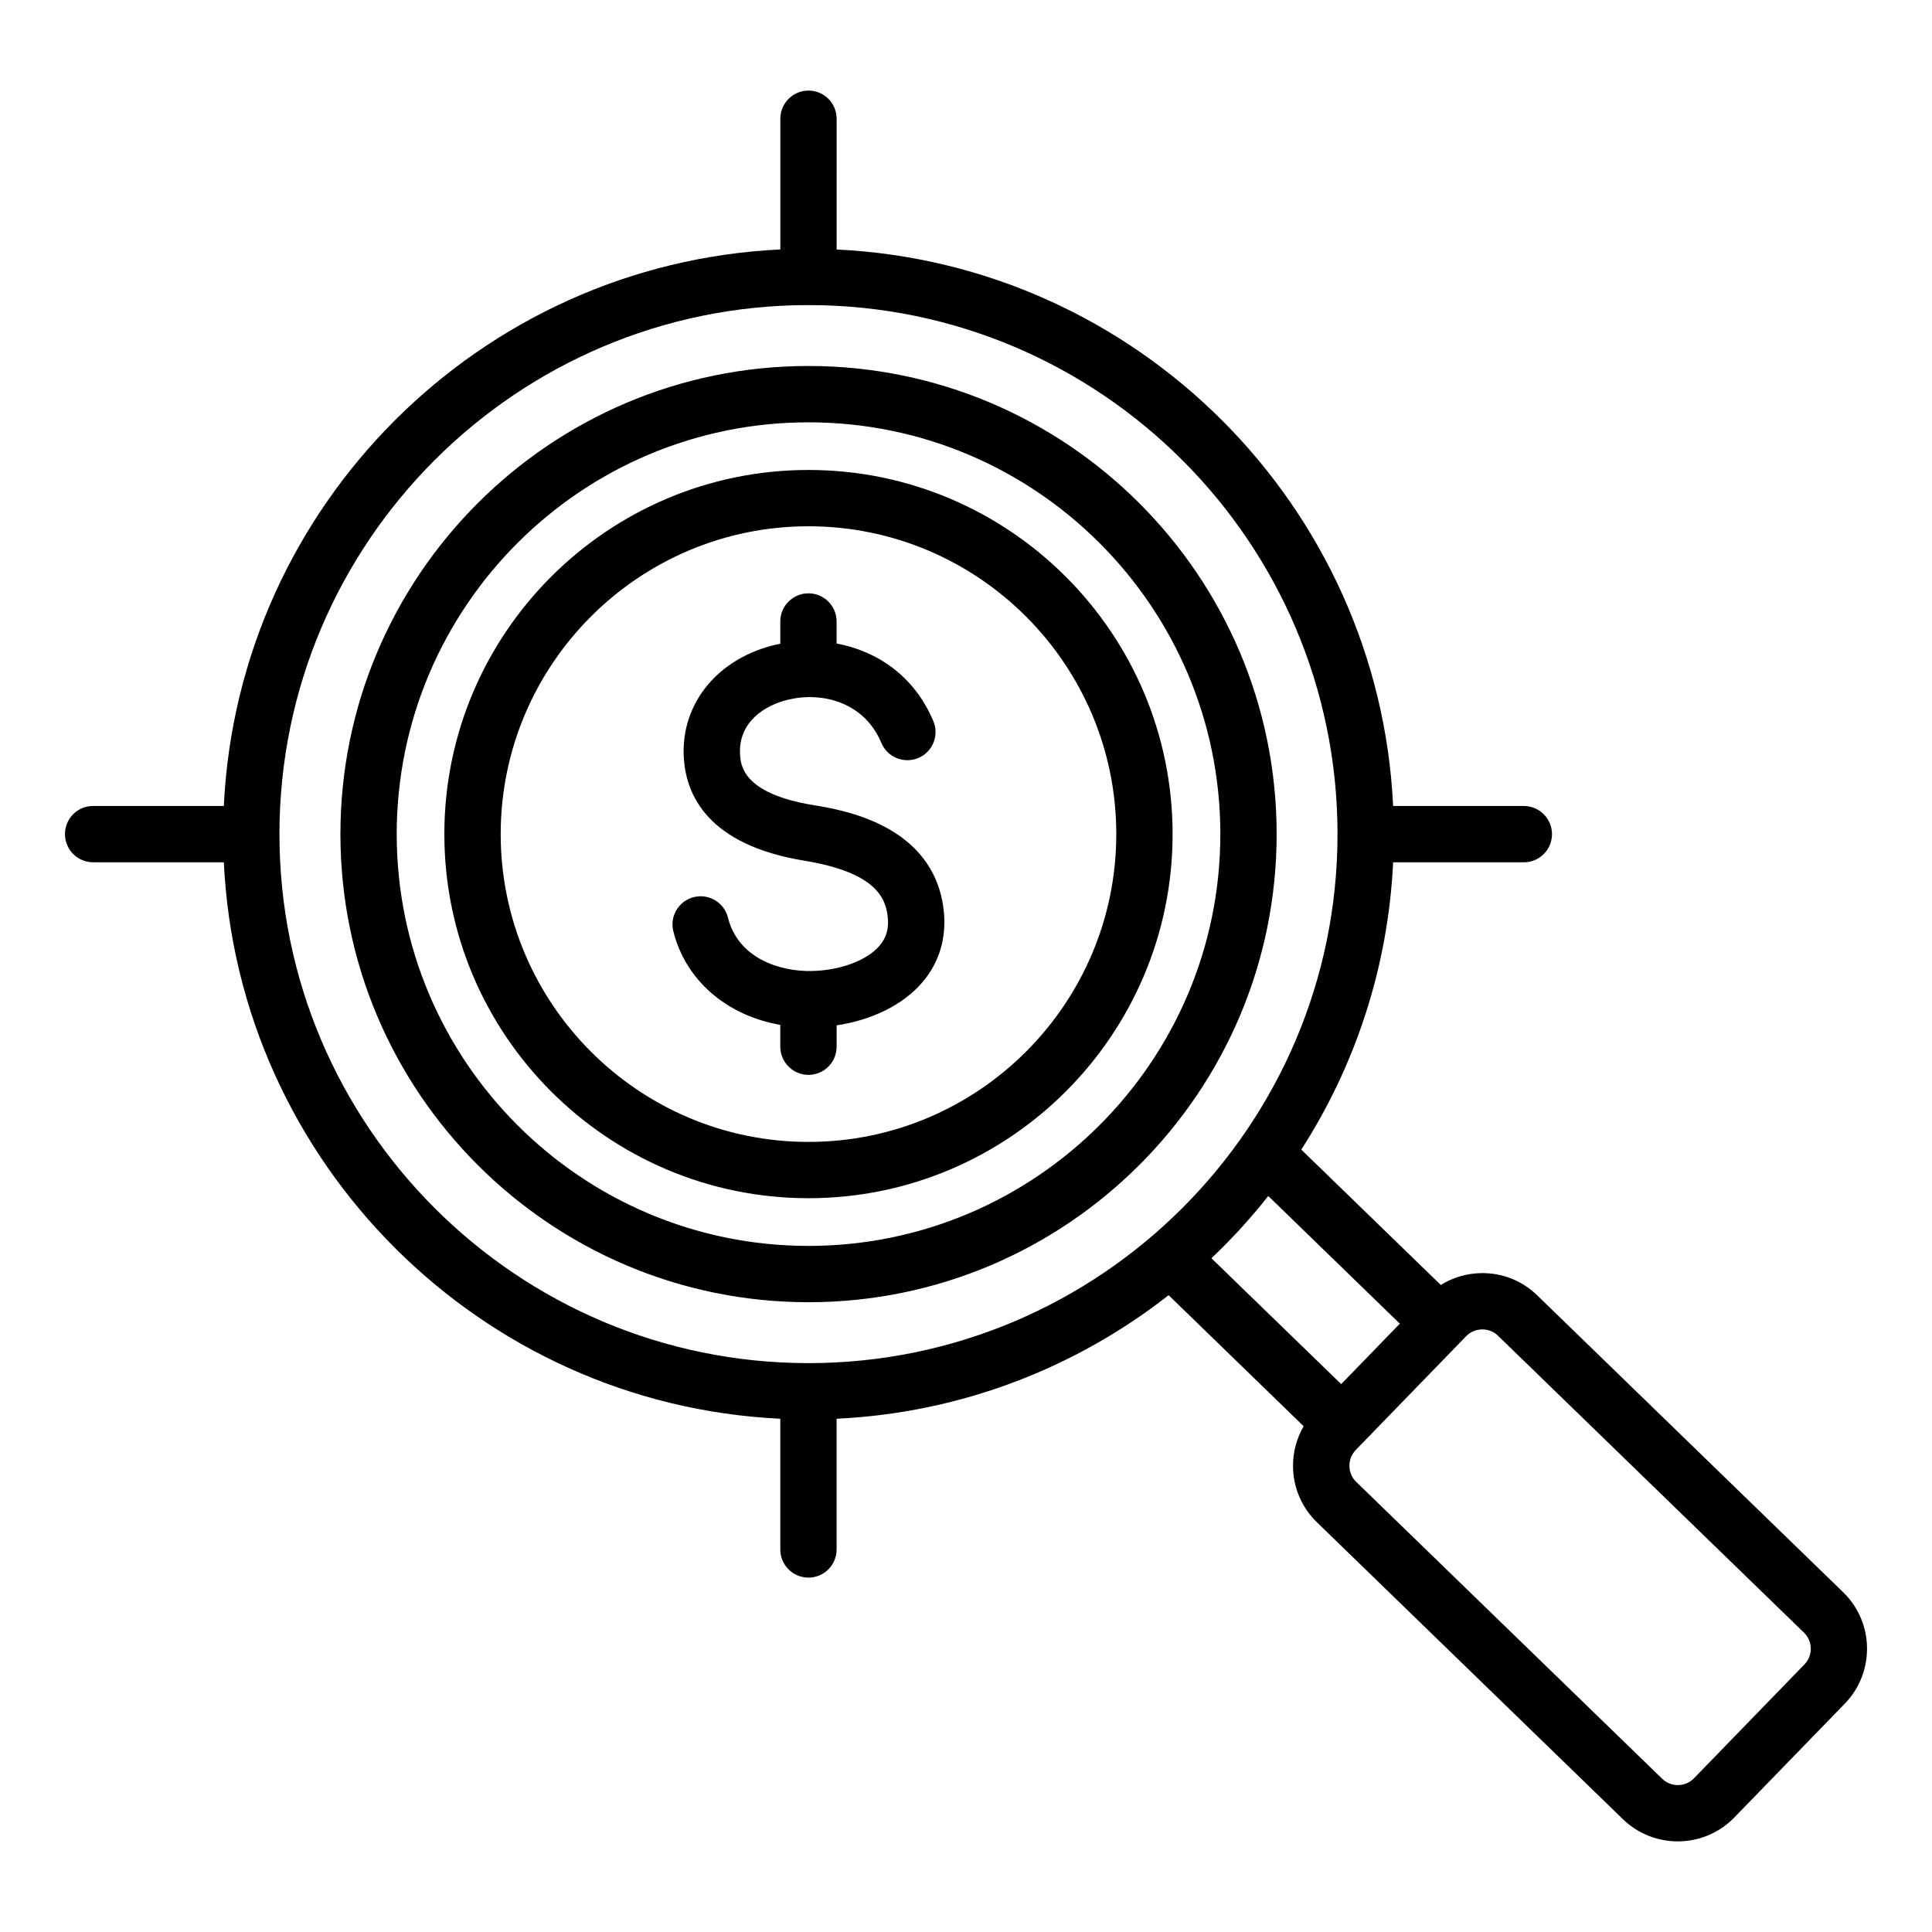 <?xml version="1.0" encoding="UTF-8"?>
<!-- Uploaded to: ICON Repo, www.svgrepo.com, Generator: ICON Repo Mixer Tools -->
<svg fill="#000000" width="800px" height="800px" version="1.1" viewBox="144 144 512 512" xmlns="http://www.w3.org/2000/svg">
 <path d="m276.69 365.05c0-44.984 36.59-81.582 81.566-81.582 44.977 0 81.57 36.59 81.57 81.582 0 44.977-36.594 81.57-81.57 81.57-44.98 0-81.566-36.59-81.566-81.57zm178.06 0c0-53.215-43.289-96.504-96.496-96.504-53.203 0-96.496 43.285-96.496 96.504 0 53.203 43.289 96.488 96.496 96.488 53.203 0.004 96.496-43.277 96.496-96.488zm-96.496 63.801c4.125 0 7.461-3.348 7.461-7.461v-5.664c9.352-1.391 17.555-5.422 22.617-11.277 4.644-5.363 6.621-12.098 5.727-19.461-2.707-22.402-26.656-26.34-34.516-27.625-18.914-3.102-19.293-10.742-19.43-13.617-0.398-8.34 6.473-12.91 13.035-14.391 8.902-2.027 19.922 0.766 24.434 11.539 1.594 3.793 5.977 5.578 9.773 3.988 3.801-1.594 5.59-5.969 3.992-9.773-5.164-12.273-15.223-18.621-25.637-20.578v-5.832c0-4.113-3.336-7.461-7.461-7.461-4.121 0-7.461 3.348-7.461 7.461v5.894c-0.316 0.062-0.625 0.133-0.945 0.195-15.426 3.504-25.332 15.43-24.645 29.672 0.504 10.297 6.445 23.438 31.918 27.625 18.395 3.012 21.492 9.441 22.121 14.688 0.395 3.207-0.309 5.715-2.199 7.91-3.336 3.852-10.324 6.465-17.812 6.641-8.602 0.203-19.617-3.379-22.305-14.145-0.996-4.004-5.047-6.422-9.047-5.438-4.004 0.996-6.43 5.047-5.438 9.047 3.266 13.059 14.184 22.34 28.344 24.812v5.773c0.012 4.129 3.352 7.477 7.473 7.477zm-109.12-63.801c0 60.172 48.949 109.13 109.13 109.13 60.172 0 109.14-48.957 109.14-109.13 0-60.184-48.965-109.13-109.14-109.13-60.188 0-109.13 48.953-109.13 109.13zm233.19 0c0-68.406-55.66-124.06-124.06-124.06-68.402 0-124.05 55.648-124.05 124.06 0 68.398 55.648 124.05 124.05 124.05 68.398 0.008 124.06-55.648 124.06-124.05zm139.87 220.04-29.27 30.172c-2.297 2.363-6.07 2.414-8.434 0.121l-81.082-78.672c-1.141-1.102-1.773-2.582-1.801-4.188-0.02-1.605 0.566-3.117 1.668-4.246l29.277-30.176c1.098-1.129 2.586-1.762 4.188-1.789h0.102c1.562 0 3.035 0.586 4.141 1.668l81.094 78.688c2.348 2.281 2.414 6.07 0.117 8.422zm-142.09-124.14 34.863 33.84-15.535 16.016-34.387-33.355c5.41-5.129 10.438-10.645 15.059-16.5zm-262.05-95.898c0 77.297 62.898 140.19 140.2 140.19 77.305 0 140.2-62.891 140.2-140.19 0-77.309-62.887-140.2-140.2-140.2s-140.2 62.898-140.2 140.2zm414.4 200.9-81.082-78.68c-3.992-3.879-9.227-5.969-14.855-5.883-3.852 0.066-7.512 1.164-10.691 3.144l-36.969-35.875c14.254-22.18 23.004-48.203 24.336-76.137h34.641c4.113 0 7.461-3.348 7.461-7.461 0-4.121-3.348-7.461-7.461-7.461h-34.641c-3.793-79.613-67.867-143.69-147.48-147.48l0.004-34.652c0-4.125-3.336-7.461-7.461-7.461-4.121 0-7.461 3.336-7.461 7.461v34.641c-79.613 3.789-143.69 67.871-147.48 147.48h-34.641c-4.121 0-7.457 3.336-7.457 7.461 0 4.113 3.336 7.461 7.457 7.461h34.641c3.789 79.602 67.863 143.68 147.47 147.47v34.641c0 4.125 3.336 7.461 7.461 7.461s7.461-3.336 7.461-7.461v-34.641c33.074-1.57 63.48-13.551 87.988-32.742l35.785 34.727c-1.875 3.238-2.871 6.922-2.816 10.773 0.082 5.59 2.332 10.801 6.324 14.672l81.094 78.688c4.047 3.926 9.301 5.887 14.543 5.887 5.449 0 10.906-2.121 14.988-6.336l29.277-30.164c8.023-8.262 7.828-21.52-0.438-29.535z" fill-rule="evenodd"/>
</svg>